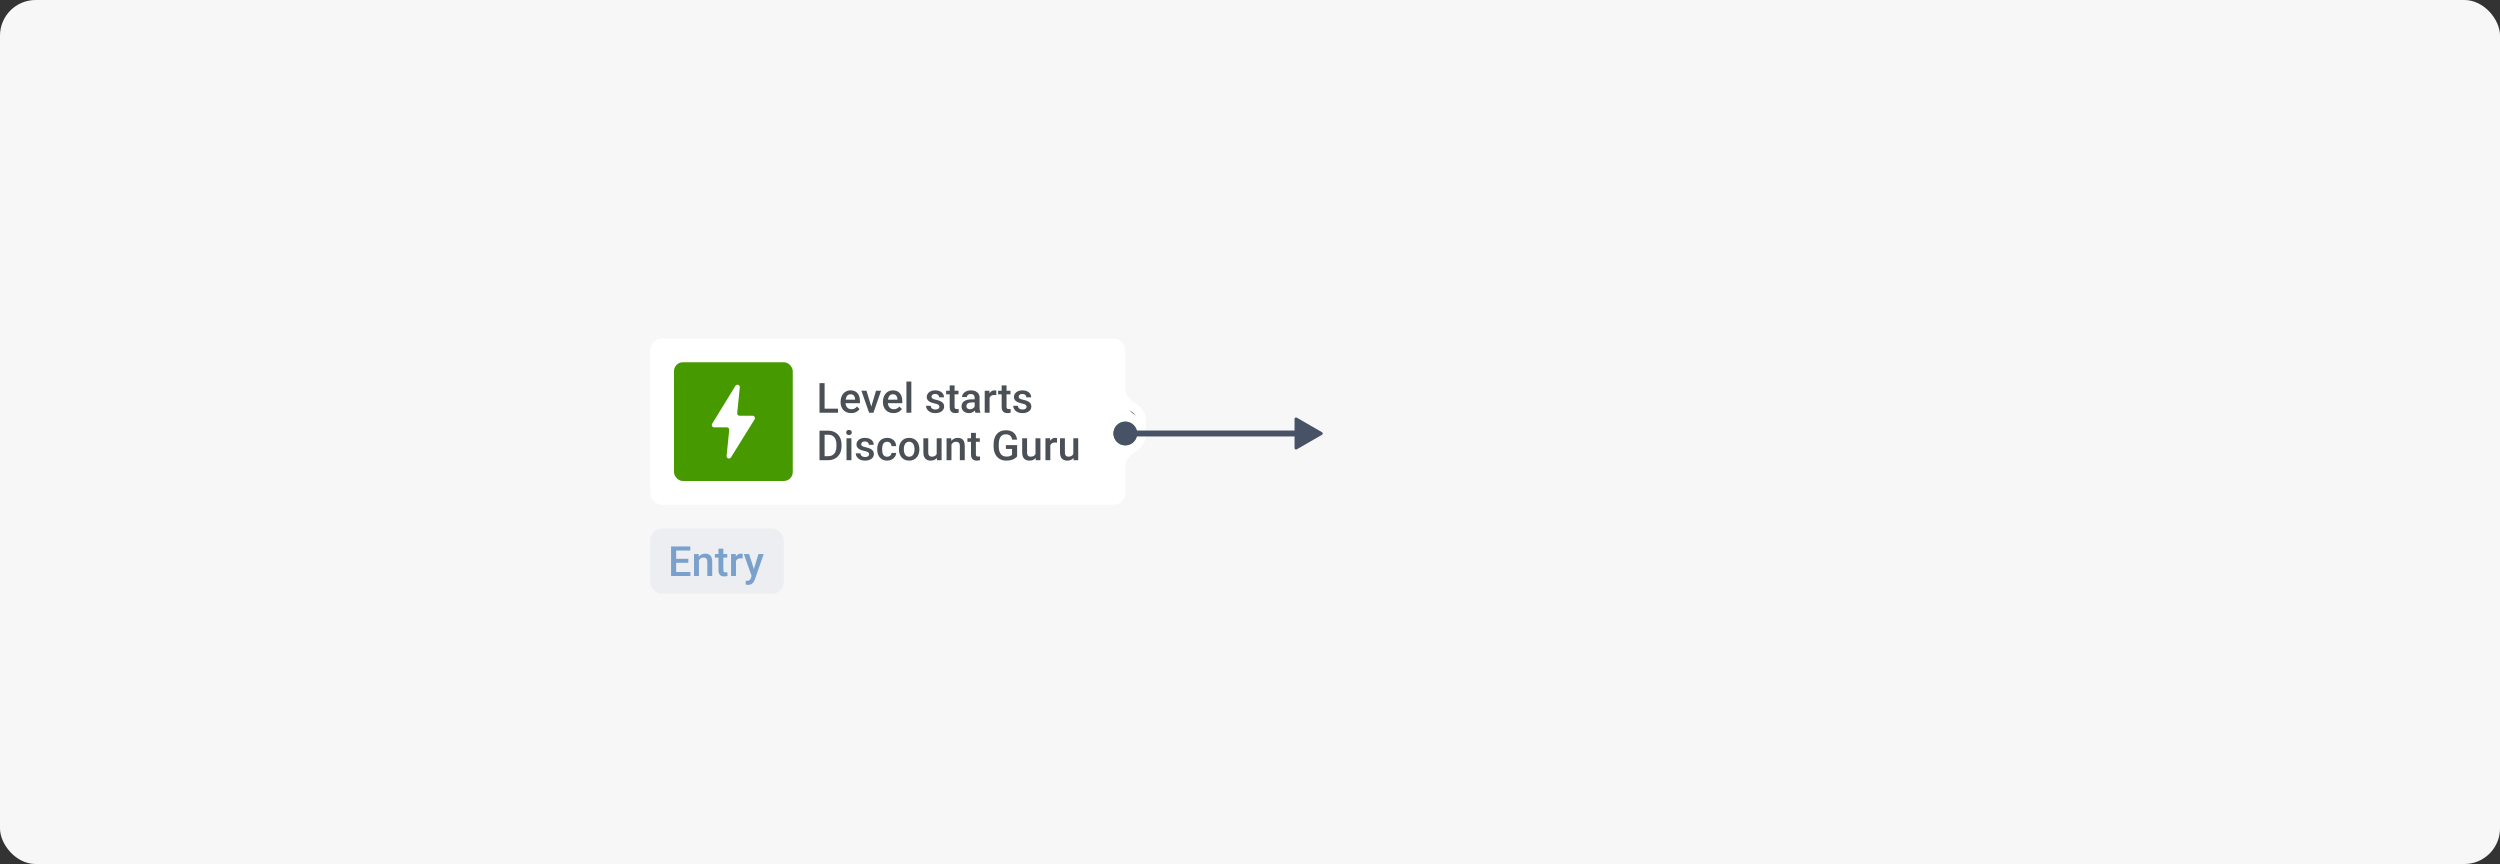 <svg width="842" height="291" viewBox="0 0 842 291" fill="none" xmlns="http://www.w3.org/2000/svg">
<rect x="0" y="0" width="842" height="291" fill="#333333" stroke="none"/>
<rect width="842" height="291" rx="12" fill="#F7F7F7"/>
<rect x="219" y="114" width="160" height="56" rx="4" fill="white"/>
<rect x="227" y="122" width="40" height="40" rx="3" fill="#479900"/>
<path d="M240.539 143.936C239.914 143.936 239.53 143.251 239.857 142.718L247.688 129.959C248.132 129.235 249.251 129.612 249.165 130.458L248.289 139.143C248.242 139.614 248.612 140.023 249.085 140.023H253.461C254.088 140.023 254.471 140.712 254.14 141.245L246.195 154.044C245.748 154.765 244.634 154.386 244.72 153.542L245.6 144.817C245.647 144.345 245.277 143.936 244.804 143.936H240.539Z" fill="white"/>
<path d="M282.246 137.64V139H277.249V137.64H282.246ZM277.728 129.047V139H276.012V129.047H277.728ZM286.669 139.137C286.122 139.137 285.628 139.048 285.186 138.87C284.748 138.688 284.374 138.435 284.064 138.111C283.759 137.788 283.524 137.407 283.36 136.97C283.196 136.532 283.114 136.061 283.114 135.555V135.281C283.114 134.702 283.199 134.178 283.367 133.709C283.536 133.24 283.771 132.839 284.071 132.506C284.372 132.169 284.728 131.911 285.138 131.733C285.548 131.556 285.992 131.467 286.471 131.467C286.999 131.467 287.462 131.556 287.858 131.733C288.255 131.911 288.583 132.162 288.843 132.485C289.107 132.804 289.303 133.185 289.431 133.627C289.563 134.069 289.629 134.557 289.629 135.09V135.794H283.914V134.611H288.002V134.481C287.993 134.185 287.934 133.907 287.824 133.647C287.719 133.388 287.558 133.178 287.339 133.019C287.12 132.859 286.828 132.779 286.464 132.779C286.19 132.779 285.947 132.839 285.732 132.957C285.523 133.071 285.347 133.237 285.206 133.456C285.065 133.675 284.955 133.939 284.878 134.249C284.805 134.554 284.769 134.898 284.769 135.281V135.555C284.769 135.878 284.812 136.179 284.898 136.457C284.99 136.73 285.122 136.97 285.295 137.175C285.468 137.38 285.678 137.542 285.924 137.66C286.17 137.774 286.45 137.831 286.765 137.831C287.161 137.831 287.514 137.751 287.824 137.592C288.134 137.432 288.403 137.207 288.631 136.915L289.499 137.756C289.34 137.988 289.132 138.212 288.877 138.426C288.622 138.635 288.31 138.806 287.94 138.938C287.576 139.071 287.152 139.137 286.669 139.137ZM293.225 137.694L295.036 131.604H296.745L294.175 139H293.108L293.225 137.694ZM291.837 131.604L293.683 137.722L293.771 139H292.705L290.121 131.604H291.837ZM300.929 139.137C300.382 139.137 299.887 139.048 299.445 138.87C299.008 138.688 298.634 138.435 298.324 138.111C298.019 137.788 297.784 137.407 297.62 136.97C297.456 136.532 297.374 136.061 297.374 135.555V135.281C297.374 134.702 297.458 134.178 297.627 133.709C297.796 133.24 298.03 132.839 298.331 132.506C298.632 132.169 298.987 131.911 299.397 131.733C299.808 131.556 300.252 131.467 300.73 131.467C301.259 131.467 301.722 131.556 302.118 131.733C302.515 131.911 302.843 132.162 303.103 132.485C303.367 132.804 303.563 133.185 303.69 133.627C303.823 134.069 303.889 134.557 303.889 135.09V135.794H298.174V134.611H302.262V134.481C302.253 134.185 302.193 133.907 302.084 133.647C301.979 133.388 301.817 133.178 301.599 133.019C301.38 132.859 301.088 132.779 300.724 132.779C300.45 132.779 300.206 132.839 299.992 132.957C299.783 133.071 299.607 133.237 299.466 133.456C299.325 133.675 299.215 133.939 299.138 134.249C299.065 134.554 299.028 134.898 299.028 135.281V135.555C299.028 135.878 299.072 136.179 299.158 136.457C299.249 136.73 299.382 136.97 299.555 137.175C299.728 137.38 299.938 137.542 300.184 137.66C300.43 137.774 300.71 137.831 301.024 137.831C301.421 137.831 301.774 137.751 302.084 137.592C302.394 137.432 302.663 137.207 302.891 136.915L303.759 137.756C303.599 137.988 303.392 138.212 303.137 138.426C302.882 138.635 302.569 138.806 302.2 138.938C301.836 139.071 301.412 139.137 300.929 139.137ZM306.938 128.5V139H305.283V128.5H306.938ZM316.378 136.997C316.378 136.833 316.337 136.685 316.255 136.553C316.173 136.416 316.016 136.293 315.783 136.184C315.555 136.074 315.218 135.974 314.771 135.883C314.38 135.796 314.02 135.694 313.691 135.575C313.368 135.452 313.09 135.304 312.857 135.131C312.625 134.958 312.445 134.753 312.317 134.516C312.19 134.279 312.126 134.005 312.126 133.695C312.126 133.395 312.192 133.11 312.324 132.841C312.456 132.572 312.646 132.335 312.892 132.13C313.138 131.925 313.436 131.763 313.787 131.645C314.143 131.526 314.539 131.467 314.977 131.467C315.596 131.467 316.127 131.572 316.569 131.781C317.016 131.986 317.358 132.267 317.595 132.622C317.832 132.973 317.95 133.369 317.95 133.812H316.303C316.303 133.616 316.253 133.433 316.152 133.265C316.057 133.091 315.911 132.952 315.715 132.848C315.519 132.738 315.273 132.684 314.977 132.684C314.694 132.684 314.459 132.729 314.272 132.82C314.09 132.907 313.953 133.021 313.862 133.162C313.776 133.303 313.732 133.458 313.732 133.627C313.732 133.75 313.755 133.862 313.801 133.962C313.851 134.058 313.933 134.146 314.047 134.229C314.161 134.306 314.316 134.379 314.512 134.447C314.712 134.516 314.963 134.582 315.264 134.646C315.829 134.764 316.314 134.917 316.72 135.104C317.13 135.286 317.444 135.523 317.663 135.814C317.882 136.102 317.991 136.466 317.991 136.908C317.991 137.236 317.921 137.537 317.779 137.811C317.643 138.079 317.442 138.314 317.178 138.515C316.913 138.711 316.597 138.863 316.228 138.973C315.863 139.082 315.453 139.137 314.997 139.137C314.327 139.137 313.76 139.018 313.295 138.781C312.83 138.54 312.477 138.232 312.235 137.858C311.998 137.48 311.88 137.088 311.88 136.683H313.473C313.491 136.988 313.575 137.232 313.726 137.414C313.881 137.592 314.072 137.722 314.3 137.804C314.532 137.881 314.771 137.92 315.018 137.92C315.314 137.92 315.562 137.881 315.763 137.804C315.963 137.722 316.116 137.612 316.221 137.476C316.326 137.334 316.378 137.175 316.378 136.997ZM322.824 131.604V132.807H318.654V131.604H322.824ZM319.857 129.792H321.505V136.956C321.505 137.184 321.537 137.359 321.601 137.482C321.669 137.601 321.762 137.681 321.881 137.722C321.999 137.763 322.138 137.783 322.298 137.783C322.412 137.783 322.521 137.776 322.626 137.763C322.731 137.749 322.815 137.735 322.879 137.722L322.886 138.979C322.749 139.021 322.59 139.057 322.407 139.089C322.229 139.121 322.024 139.137 321.792 139.137C321.414 139.137 321.079 139.071 320.787 138.938C320.495 138.802 320.268 138.581 320.104 138.275C319.939 137.97 319.857 137.564 319.857 137.059V129.792ZM328.266 137.517V133.989C328.266 133.725 328.218 133.497 328.122 133.306C328.026 133.114 327.881 132.966 327.685 132.861C327.493 132.757 327.252 132.704 326.96 132.704C326.691 132.704 326.459 132.75 326.263 132.841C326.067 132.932 325.914 133.055 325.805 133.21C325.695 133.365 325.641 133.54 325.641 133.736H324C324 133.445 324.071 133.162 324.212 132.889C324.353 132.615 324.558 132.371 324.827 132.157C325.096 131.943 325.417 131.774 325.791 131.651C326.165 131.528 326.584 131.467 327.049 131.467C327.605 131.467 328.097 131.56 328.525 131.747C328.958 131.934 329.298 132.216 329.544 132.595C329.795 132.968 329.92 133.438 329.92 134.003V137.291C329.92 137.628 329.943 137.931 329.988 138.2C330.038 138.465 330.109 138.695 330.2 138.891V139H328.512C328.434 138.822 328.373 138.597 328.327 138.323C328.286 138.045 328.266 137.776 328.266 137.517ZM328.505 134.502L328.519 135.521H327.336C327.031 135.521 326.762 135.55 326.529 135.609C326.297 135.664 326.103 135.746 325.948 135.855C325.793 135.965 325.677 136.097 325.6 136.252C325.522 136.407 325.483 136.582 325.483 136.778C325.483 136.974 325.529 137.154 325.62 137.318C325.711 137.478 325.843 137.603 326.017 137.694C326.194 137.785 326.409 137.831 326.659 137.831C326.996 137.831 327.29 137.763 327.541 137.626C327.796 137.485 327.997 137.314 328.143 137.113C328.288 136.908 328.366 136.715 328.375 136.532L328.908 137.264C328.854 137.451 328.76 137.651 328.628 137.865C328.496 138.079 328.323 138.285 328.108 138.48C327.899 138.672 327.646 138.829 327.35 138.952C327.058 139.075 326.721 139.137 326.338 139.137C325.855 139.137 325.424 139.041 325.046 138.85C324.668 138.654 324.371 138.392 324.157 138.063C323.943 137.731 323.836 137.355 323.836 136.936C323.836 136.544 323.909 136.197 324.055 135.896C324.205 135.591 324.424 135.336 324.711 135.131C325.003 134.926 325.358 134.771 325.777 134.666C326.197 134.557 326.675 134.502 327.213 134.502H328.505ZM333.297 133.012V139H331.649V131.604H333.222L333.297 133.012ZM335.56 131.556L335.546 133.087C335.446 133.069 335.336 133.055 335.218 133.046C335.104 133.037 334.99 133.032 334.876 133.032C334.593 133.032 334.345 133.073 334.131 133.155C333.917 133.233 333.737 133.347 333.591 133.497C333.45 133.643 333.34 133.821 333.263 134.03C333.185 134.24 333.14 134.475 333.126 134.734L332.75 134.762C332.75 134.297 332.796 133.866 332.887 133.47C332.978 133.073 333.115 132.725 333.297 132.424C333.484 132.123 333.716 131.888 333.994 131.72C334.277 131.551 334.603 131.467 334.972 131.467C335.072 131.467 335.179 131.476 335.293 131.494C335.411 131.512 335.5 131.533 335.56 131.556ZM340.324 131.604V132.807H336.154V131.604H340.324ZM337.357 129.792H339.005V136.956C339.005 137.184 339.037 137.359 339.101 137.482C339.169 137.601 339.262 137.681 339.381 137.722C339.499 137.763 339.638 137.783 339.798 137.783C339.912 137.783 340.021 137.776 340.126 137.763C340.231 137.749 340.315 137.735 340.379 137.722L340.386 138.979C340.249 139.021 340.09 139.057 339.907 139.089C339.729 139.121 339.524 139.137 339.292 139.137C338.914 139.137 338.579 139.071 338.287 138.938C337.995 138.802 337.768 138.581 337.604 138.275C337.439 137.97 337.357 137.564 337.357 137.059V129.792ZM345.745 136.997C345.745 136.833 345.704 136.685 345.622 136.553C345.54 136.416 345.383 136.293 345.15 136.184C344.923 136.074 344.585 135.974 344.139 135.883C343.747 135.796 343.387 135.694 343.059 135.575C342.735 135.452 342.457 135.304 342.225 135.131C341.992 134.958 341.812 134.753 341.685 134.516C341.557 134.279 341.493 134.005 341.493 133.695C341.493 133.395 341.559 133.11 341.691 132.841C341.824 132.572 342.013 132.335 342.259 132.13C342.505 131.925 342.803 131.763 343.154 131.645C343.51 131.526 343.906 131.467 344.344 131.467C344.964 131.467 345.494 131.572 345.937 131.781C346.383 131.986 346.725 132.267 346.962 132.622C347.199 132.973 347.317 133.369 347.317 133.812H345.67C345.67 133.616 345.62 133.433 345.52 133.265C345.424 133.091 345.278 132.952 345.082 132.848C344.886 132.738 344.64 132.684 344.344 132.684C344.061 132.684 343.826 132.729 343.64 132.82C343.457 132.907 343.321 133.021 343.229 133.162C343.143 133.303 343.1 133.458 343.1 133.627C343.1 133.75 343.122 133.862 343.168 133.962C343.218 134.058 343.3 134.146 343.414 134.229C343.528 134.306 343.683 134.379 343.879 134.447C344.079 134.516 344.33 134.582 344.631 134.646C345.196 134.764 345.681 134.917 346.087 135.104C346.497 135.286 346.812 135.523 347.03 135.814C347.249 136.102 347.358 136.466 347.358 136.908C347.358 137.236 347.288 137.537 347.146 137.811C347.01 138.079 346.809 138.314 346.545 138.515C346.281 138.711 345.964 138.863 345.595 138.973C345.23 139.082 344.82 139.137 344.364 139.137C343.694 139.137 343.127 139.018 342.662 138.781C342.197 138.54 341.844 138.232 341.603 137.858C341.366 137.48 341.247 137.088 341.247 136.683H342.84C342.858 136.988 342.942 137.232 343.093 137.414C343.248 137.592 343.439 137.722 343.667 137.804C343.899 137.881 344.139 137.92 344.385 137.92C344.681 137.92 344.929 137.881 345.13 137.804C345.33 137.722 345.483 137.612 345.588 137.476C345.693 137.334 345.745 137.175 345.745 136.997ZM278.903 155H276.777L276.791 153.64H278.903C279.519 153.64 280.034 153.505 280.448 153.236C280.868 152.967 281.182 152.582 281.392 152.081C281.606 151.58 281.713 150.983 281.713 150.29V149.75C281.713 149.212 281.651 148.736 281.528 148.321C281.41 147.907 281.232 147.558 280.995 147.275C280.763 146.993 280.476 146.779 280.134 146.633C279.797 146.487 279.407 146.414 278.965 146.414H276.736V145.047H278.965C279.626 145.047 280.229 145.159 280.776 145.382C281.323 145.601 281.795 145.917 282.191 146.332C282.592 146.747 282.9 147.243 283.114 147.822C283.328 148.401 283.436 149.048 283.436 149.764V150.29C283.436 151.006 283.328 151.653 283.114 152.231C282.9 152.81 282.592 153.307 282.191 153.722C281.79 154.132 281.312 154.449 280.756 154.672C280.204 154.891 279.587 155 278.903 155ZM277.728 145.047V155H276.012V145.047H277.728ZM286.758 147.604V155H285.104V147.604H286.758ZM284.994 145.662C284.994 145.411 285.076 145.204 285.24 145.04C285.409 144.871 285.641 144.787 285.938 144.787C286.229 144.787 286.459 144.871 286.628 145.04C286.797 145.204 286.881 145.411 286.881 145.662C286.881 145.908 286.797 146.113 286.628 146.277C286.459 146.441 286.229 146.523 285.938 146.523C285.641 146.523 285.409 146.441 285.24 146.277C285.076 146.113 284.994 145.908 284.994 145.662ZM292.712 152.997C292.712 152.833 292.671 152.685 292.589 152.553C292.507 152.416 292.35 152.293 292.117 152.184C291.889 152.074 291.552 151.974 291.105 151.883C290.714 151.796 290.354 151.694 290.025 151.575C289.702 151.452 289.424 151.304 289.191 151.131C288.959 150.958 288.779 150.753 288.651 150.516C288.524 150.279 288.46 150.005 288.46 149.695C288.46 149.395 288.526 149.11 288.658 148.841C288.79 148.572 288.979 148.335 289.226 148.13C289.472 147.925 289.77 147.763 290.121 147.645C290.477 147.526 290.873 147.467 291.311 147.467C291.93 147.467 292.461 147.572 292.903 147.781C293.35 147.986 293.692 148.267 293.929 148.622C294.166 148.973 294.284 149.369 294.284 149.812H292.637C292.637 149.616 292.587 149.433 292.486 149.265C292.391 149.091 292.245 148.952 292.049 148.848C291.853 148.738 291.607 148.684 291.311 148.684C291.028 148.684 290.793 148.729 290.606 148.82C290.424 148.907 290.287 149.021 290.196 149.162C290.11 149.303 290.066 149.458 290.066 149.627C290.066 149.75 290.089 149.862 290.135 149.962C290.185 150.058 290.267 150.146 290.381 150.229C290.495 150.306 290.65 150.379 290.846 150.447C291.046 150.516 291.297 150.582 291.598 150.646C292.163 150.764 292.648 150.917 293.054 151.104C293.464 151.286 293.778 151.523 293.997 151.814C294.216 152.102 294.325 152.466 294.325 152.908C294.325 153.236 294.255 153.537 294.113 153.811C293.977 154.079 293.776 154.314 293.512 154.515C293.247 154.711 292.931 154.863 292.562 154.973C292.197 155.082 291.787 155.137 291.331 155.137C290.661 155.137 290.094 155.018 289.629 154.781C289.164 154.54 288.811 154.232 288.569 153.858C288.332 153.48 288.214 153.088 288.214 152.683H289.807C289.825 152.988 289.909 153.232 290.06 153.414C290.215 153.592 290.406 153.722 290.634 153.804C290.866 153.881 291.105 153.92 291.352 153.92C291.648 153.92 291.896 153.881 292.097 153.804C292.297 153.722 292.45 153.612 292.555 153.476C292.66 153.334 292.712 153.175 292.712 152.997ZM298.789 153.824C299.058 153.824 299.299 153.772 299.514 153.667C299.732 153.558 299.908 153.407 300.04 153.216C300.177 153.024 300.252 152.803 300.266 152.553H301.817C301.808 153.031 301.667 153.466 301.394 153.858C301.12 154.25 300.758 154.562 300.307 154.795C299.855 155.023 299.356 155.137 298.81 155.137C298.244 155.137 297.752 155.041 297.333 154.85C296.914 154.654 296.565 154.385 296.287 154.043C296.009 153.701 295.799 153.307 295.658 152.86C295.521 152.414 295.453 151.935 295.453 151.425V151.186C295.453 150.675 295.521 150.197 295.658 149.75C295.799 149.299 296.009 148.902 296.287 148.561C296.565 148.219 296.914 147.952 297.333 147.761C297.752 147.565 298.242 147.467 298.803 147.467C299.395 147.467 299.915 147.585 300.361 147.822C300.808 148.055 301.159 148.381 301.414 148.8C301.674 149.215 301.808 149.698 301.817 150.249H300.266C300.252 149.976 300.184 149.729 300.061 149.511C299.942 149.287 299.773 149.11 299.555 148.978C299.34 148.845 299.083 148.779 298.782 148.779C298.45 148.779 298.174 148.848 297.955 148.984C297.736 149.117 297.565 149.299 297.442 149.531C297.319 149.759 297.23 150.017 297.176 150.304C297.126 150.586 297.101 150.88 297.101 151.186V151.425C297.101 151.73 297.126 152.026 297.176 152.313C297.226 152.601 297.312 152.858 297.436 153.086C297.563 153.309 297.736 153.489 297.955 153.626C298.174 153.758 298.452 153.824 298.789 153.824ZM302.768 151.384V151.227C302.768 150.693 302.845 150.199 303 149.743C303.155 149.283 303.378 148.884 303.67 148.547C303.966 148.205 304.326 147.941 304.75 147.754C305.178 147.562 305.661 147.467 306.199 147.467C306.742 147.467 307.225 147.562 307.648 147.754C308.077 147.941 308.439 148.205 308.735 148.547C309.032 148.884 309.257 149.283 309.412 149.743C309.567 150.199 309.645 150.693 309.645 151.227V151.384C309.645 151.917 309.567 152.411 309.412 152.867C309.257 153.323 309.032 153.722 308.735 154.063C308.439 154.401 308.079 154.665 307.655 154.856C307.231 155.043 306.751 155.137 306.213 155.137C305.671 155.137 305.185 155.043 304.757 154.856C304.333 154.665 303.973 154.401 303.677 154.063C303.381 153.722 303.155 153.323 303 152.867C302.845 152.411 302.768 151.917 302.768 151.384ZM304.415 151.227V151.384C304.415 151.716 304.449 152.031 304.518 152.327C304.586 152.623 304.693 152.883 304.839 153.106C304.985 153.33 305.172 153.505 305.399 153.633C305.627 153.76 305.898 153.824 306.213 153.824C306.518 153.824 306.783 153.76 307.006 153.633C307.234 153.505 307.421 153.33 307.566 153.106C307.712 152.883 307.819 152.623 307.888 152.327C307.961 152.031 307.997 151.716 307.997 151.384V151.227C307.997 150.898 307.961 150.589 307.888 150.297C307.819 150.001 307.71 149.739 307.56 149.511C307.414 149.283 307.227 149.105 306.999 148.978C306.776 148.845 306.509 148.779 306.199 148.779C305.889 148.779 305.62 148.845 305.393 148.978C305.169 149.105 304.985 149.283 304.839 149.511C304.693 149.739 304.586 150.001 304.518 150.297C304.449 150.589 304.415 150.898 304.415 151.227ZM315.476 153.257V147.604H317.13V155H315.571L315.476 153.257ZM315.708 151.719L316.262 151.705C316.262 152.202 316.207 152.66 316.098 153.079C315.988 153.494 315.82 153.856 315.592 154.166C315.364 154.471 315.072 154.711 314.717 154.884C314.361 155.052 313.935 155.137 313.438 155.137C313.078 155.137 312.748 155.084 312.447 154.979C312.146 154.875 311.887 154.713 311.668 154.494C311.454 154.275 311.287 153.991 311.169 153.64C311.05 153.289 310.991 152.869 310.991 152.382V147.604H312.639V152.396C312.639 152.664 312.671 152.89 312.734 153.072C312.798 153.25 312.885 153.394 312.994 153.503C313.104 153.612 313.231 153.69 313.377 153.735C313.523 153.781 313.678 153.804 313.842 153.804C314.311 153.804 314.68 153.713 314.949 153.53C315.223 153.343 315.416 153.093 315.53 152.778C315.649 152.464 315.708 152.111 315.708 151.719ZM320.452 149.183V155H318.805V147.604H320.356L320.452 149.183ZM320.158 151.028L319.625 151.021C319.63 150.497 319.702 150.017 319.844 149.579C319.99 149.142 320.19 148.766 320.445 148.451C320.705 148.137 321.015 147.895 321.375 147.727C321.735 147.553 322.136 147.467 322.578 147.467C322.934 147.467 323.255 147.517 323.542 147.617C323.834 147.713 324.082 147.87 324.287 148.089C324.497 148.308 324.656 148.592 324.766 148.943C324.875 149.29 324.93 149.716 324.93 150.222V155H323.275V150.215C323.275 149.859 323.223 149.579 323.118 149.374C323.018 149.164 322.87 149.016 322.674 148.93C322.482 148.839 322.243 148.793 321.956 148.793C321.674 148.793 321.421 148.852 321.197 148.971C320.974 149.089 320.785 149.251 320.63 149.456C320.479 149.661 320.363 149.898 320.281 150.167C320.199 150.436 320.158 150.723 320.158 151.028ZM330.002 147.604V148.807H325.832V147.604H330.002ZM327.035 145.792H328.683V152.956C328.683 153.184 328.715 153.359 328.778 153.482C328.847 153.601 328.94 153.681 329.059 153.722C329.177 153.763 329.316 153.783 329.476 153.783C329.59 153.783 329.699 153.776 329.804 153.763C329.909 153.749 329.993 153.735 330.057 153.722L330.063 154.979C329.927 155.021 329.767 155.057 329.585 155.089C329.407 155.121 329.202 155.137 328.97 155.137C328.591 155.137 328.257 155.071 327.965 154.938C327.673 154.802 327.445 154.581 327.281 154.275C327.117 153.97 327.035 153.564 327.035 153.059V145.792ZM342.566 149.914V153.715C342.425 153.902 342.204 154.107 341.903 154.33C341.607 154.549 341.213 154.738 340.721 154.897C340.229 155.057 339.616 155.137 338.882 155.137C338.257 155.137 337.686 155.032 337.166 154.822C336.646 154.608 336.198 154.296 335.819 153.886C335.446 153.476 335.156 152.977 334.951 152.389C334.746 151.796 334.644 151.122 334.644 150.365V149.675C334.644 148.923 334.737 148.253 334.924 147.665C335.115 147.073 335.389 146.571 335.744 146.161C336.1 145.751 336.528 145.441 337.029 145.231C337.535 145.017 338.107 144.91 338.745 144.91C339.561 144.91 340.235 145.047 340.769 145.32C341.306 145.589 341.721 145.963 342.013 146.441C342.304 146.92 342.489 147.467 342.566 148.082H340.885C340.83 147.736 340.723 147.426 340.563 147.152C340.409 146.879 340.185 146.665 339.894 146.51C339.606 146.35 339.233 146.271 338.772 146.271C338.376 146.271 338.027 146.346 337.727 146.496C337.426 146.646 337.175 146.868 336.975 147.159C336.779 147.451 336.631 147.806 336.53 148.226C336.43 148.645 336.38 149.123 336.38 149.661V150.365C336.38 150.912 336.437 151.397 336.551 151.821C336.669 152.245 336.838 152.603 337.057 152.895C337.28 153.186 337.551 153.407 337.87 153.558C338.189 153.703 338.549 153.776 338.95 153.776C339.342 153.776 339.663 153.744 339.914 153.681C340.165 153.612 340.363 153.533 340.509 153.441C340.659 153.346 340.775 153.255 340.857 153.168V151.192H338.786V149.914H342.566ZM348.753 153.257V147.604H350.407V155H348.849L348.753 153.257ZM348.985 151.719L349.539 151.705C349.539 152.202 349.484 152.66 349.375 153.079C349.266 153.494 349.097 153.856 348.869 154.166C348.641 154.471 348.35 154.711 347.994 154.884C347.639 155.052 347.213 155.137 346.716 155.137C346.356 155.137 346.025 155.084 345.725 154.979C345.424 154.875 345.164 154.713 344.945 154.494C344.731 154.275 344.565 153.991 344.446 153.64C344.328 153.289 344.269 152.869 344.269 152.382V147.604H345.916V152.396C345.916 152.664 345.948 152.89 346.012 153.072C346.076 153.25 346.162 153.394 346.271 153.503C346.381 153.612 346.508 153.69 346.654 153.735C346.8 153.781 346.955 153.804 347.119 153.804C347.589 153.804 347.958 153.713 348.227 153.53C348.5 153.343 348.694 153.093 348.808 152.778C348.926 152.464 348.985 152.111 348.985 151.719ZM353.75 149.012V155H352.103V147.604H353.675L353.75 149.012ZM356.013 147.556L355.999 149.087C355.899 149.069 355.789 149.055 355.671 149.046C355.557 149.037 355.443 149.032 355.329 149.032C355.047 149.032 354.798 149.073 354.584 149.155C354.37 149.233 354.19 149.347 354.044 149.497C353.903 149.643 353.793 149.821 353.716 150.03C353.638 150.24 353.593 150.475 353.579 150.734L353.203 150.762C353.203 150.297 353.249 149.866 353.34 149.47C353.431 149.073 353.568 148.725 353.75 148.424C353.937 148.123 354.169 147.888 354.447 147.72C354.73 147.551 355.056 147.467 355.425 147.467C355.525 147.467 355.632 147.476 355.746 147.494C355.865 147.512 355.953 147.533 356.013 147.556ZM361.495 153.257V147.604H363.149V155H361.591L361.495 153.257ZM361.728 151.719L362.281 151.705C362.281 152.202 362.227 152.66 362.117 153.079C362.008 153.494 361.839 153.856 361.611 154.166C361.383 154.471 361.092 154.711 360.736 154.884C360.381 155.052 359.955 155.137 359.458 155.137C359.098 155.137 358.768 155.084 358.467 154.979C358.166 154.875 357.906 154.713 357.688 154.494C357.473 154.275 357.307 153.991 357.188 153.64C357.07 153.289 357.011 152.869 357.011 152.382V147.604H358.658V152.396C358.658 152.664 358.69 152.89 358.754 153.072C358.818 153.25 358.904 153.394 359.014 153.503C359.123 153.612 359.251 153.69 359.396 153.735C359.542 153.781 359.697 153.804 359.861 153.804C360.331 153.804 360.7 153.713 360.969 153.53C361.242 153.343 361.436 153.093 361.55 152.778C361.668 152.464 361.728 152.111 361.728 151.719Z" fill="#4B5057"/>
<g clip-path="url(#clip0_1066_56982)">
<path fill-rule="evenodd" clip-rule="evenodd" d="M375.5 126C373.567 126 372 127.567 372 129.5V142V154.5C372 156.433 373.567 158 375.5 158C377.433 158 379 156.433 379 154.5V153C379 150.791 380.929 149.085 382.786 147.889C384.72 146.643 386 144.471 386 142C386 139.529 384.72 137.357 382.786 136.111C380.929 134.915 379 133.209 379 131V129.5C379 127.567 377.433 126 375.5 126Z" fill="white"/>
<circle cx="379" cy="142" r="4" fill="#475266"/>
</g>
<rect x="219" y="178" width="45" height="22" rx="4" fill="#889EB8" fill-opacity="0.1"/>
<path d="M232.526 192.64V194H227.242V192.64H232.526ZM227.728 184.047V194H226.012V184.047H227.728ZM231.836 188.203V189.543H227.242V188.203H231.836ZM232.492 184.047V185.414H227.242V184.047H232.492ZM235.397 188.183V194H233.75V186.604H235.302L235.397 188.183ZM235.104 190.028L234.57 190.021C234.575 189.497 234.648 189.017 234.789 188.579C234.935 188.142 235.135 187.766 235.391 187.451C235.65 187.137 235.96 186.895 236.32 186.727C236.68 186.553 237.081 186.467 237.523 186.467C237.879 186.467 238.2 186.517 238.487 186.617C238.779 186.713 239.027 186.87 239.232 187.089C239.442 187.308 239.602 187.592 239.711 187.943C239.82 188.29 239.875 188.716 239.875 189.222V194H238.221V189.215C238.221 188.859 238.168 188.579 238.063 188.374C237.963 188.164 237.815 188.016 237.619 187.93C237.428 187.839 237.188 187.793 236.901 187.793C236.619 187.793 236.366 187.852 236.143 187.971C235.919 188.089 235.73 188.251 235.575 188.456C235.425 188.661 235.309 188.898 235.227 189.167C235.145 189.436 235.104 189.723 235.104 190.028ZM244.947 186.604V187.807H240.777V186.604H244.947ZM241.98 184.792H243.628V191.956C243.628 192.184 243.66 192.359 243.724 192.482C243.792 192.601 243.885 192.681 244.004 192.722C244.122 192.763 244.261 192.783 244.421 192.783C244.535 192.783 244.644 192.776 244.749 192.763C244.854 192.749 244.938 192.735 245.002 192.722L245.009 193.979C244.872 194.021 244.713 194.057 244.53 194.089C244.353 194.121 244.147 194.137 243.915 194.137C243.537 194.137 243.202 194.071 242.91 193.938C242.618 193.802 242.391 193.581 242.227 193.275C242.062 192.97 241.98 192.564 241.98 192.059V184.792ZM247.873 188.012V194H246.226V186.604H247.798L247.873 188.012ZM250.136 186.556L250.122 188.087C250.022 188.069 249.912 188.055 249.794 188.046C249.68 188.037 249.566 188.032 249.452 188.032C249.17 188.032 248.921 188.073 248.707 188.155C248.493 188.233 248.313 188.347 248.167 188.497C248.026 188.643 247.916 188.821 247.839 189.03C247.761 189.24 247.716 189.475 247.702 189.734L247.326 189.762C247.326 189.297 247.372 188.866 247.463 188.47C247.554 188.073 247.691 187.725 247.873 187.424C248.06 187.123 248.292 186.888 248.57 186.72C248.853 186.551 249.179 186.467 249.548 186.467C249.648 186.467 249.755 186.476 249.869 186.494C249.988 186.512 250.076 186.533 250.136 186.556ZM253.438 193.193L255.447 186.604H257.211L254.244 195.128C254.176 195.31 254.087 195.508 253.978 195.723C253.868 195.937 253.725 196.14 253.547 196.331C253.374 196.527 253.157 196.684 252.897 196.803C252.638 196.926 252.323 196.987 251.954 196.987C251.808 196.987 251.667 196.974 251.53 196.946C251.398 196.924 251.273 196.898 251.154 196.871L251.147 195.613C251.193 195.618 251.248 195.622 251.312 195.627C251.38 195.632 251.435 195.634 251.476 195.634C251.749 195.634 251.977 195.6 252.159 195.531C252.341 195.467 252.49 195.363 252.604 195.217C252.722 195.071 252.822 194.875 252.904 194.629L253.438 193.193ZM252.303 186.604L254.06 192.141L254.354 193.877L253.212 194.171L250.525 186.604H252.303Z" fill="#7AA0CC"/>
<g clip-path="url(#clip1_1066_56982)">
<path fill-rule="evenodd" clip-rule="evenodd" d="M372 133.5C372 131.567 373.567 130 375.5 130C377.433 130 379 131.567 379 133.5V135C379 137.209 380.929 138.915 382.786 140.111C384.72 141.357 386 143.529 386 146C386 148.471 384.72 150.643 382.786 151.889C380.929 153.085 379 154.791 379 157V158.5C379 160.433 377.433 162 375.5 162C373.567 162 372 160.433 372 158.5V146V133.5Z" fill="white"/>
</g>
<circle cx="379" cy="146" r="3" fill="white" stroke="#479900" stroke-width="2"/>
<circle cx="379" cy="146" r="4" fill="#475266"/>
<path d="M436.75 140.66L445.25 145.567C445.583 145.759 445.583 146.241 445.25 146.433L436.75 151.341C436.417 151.533 436 151.292 436 150.908V141.093C436 140.708 436.417 140.467 436.75 140.66Z" fill="#475266"/>
<path d="M379 146H444" stroke="#475266" stroke-width="2"/>
<defs>
<clipPath id="clip0_1066_56982">
<rect width="15" height="22" fill="white" transform="translate(371 131)"/>
</clipPath>
<clipPath id="clip1_1066_56982">
<rect width="16" height="22" fill="white" transform="translate(372 135)"/>
</clipPath>
</defs>
</svg>
